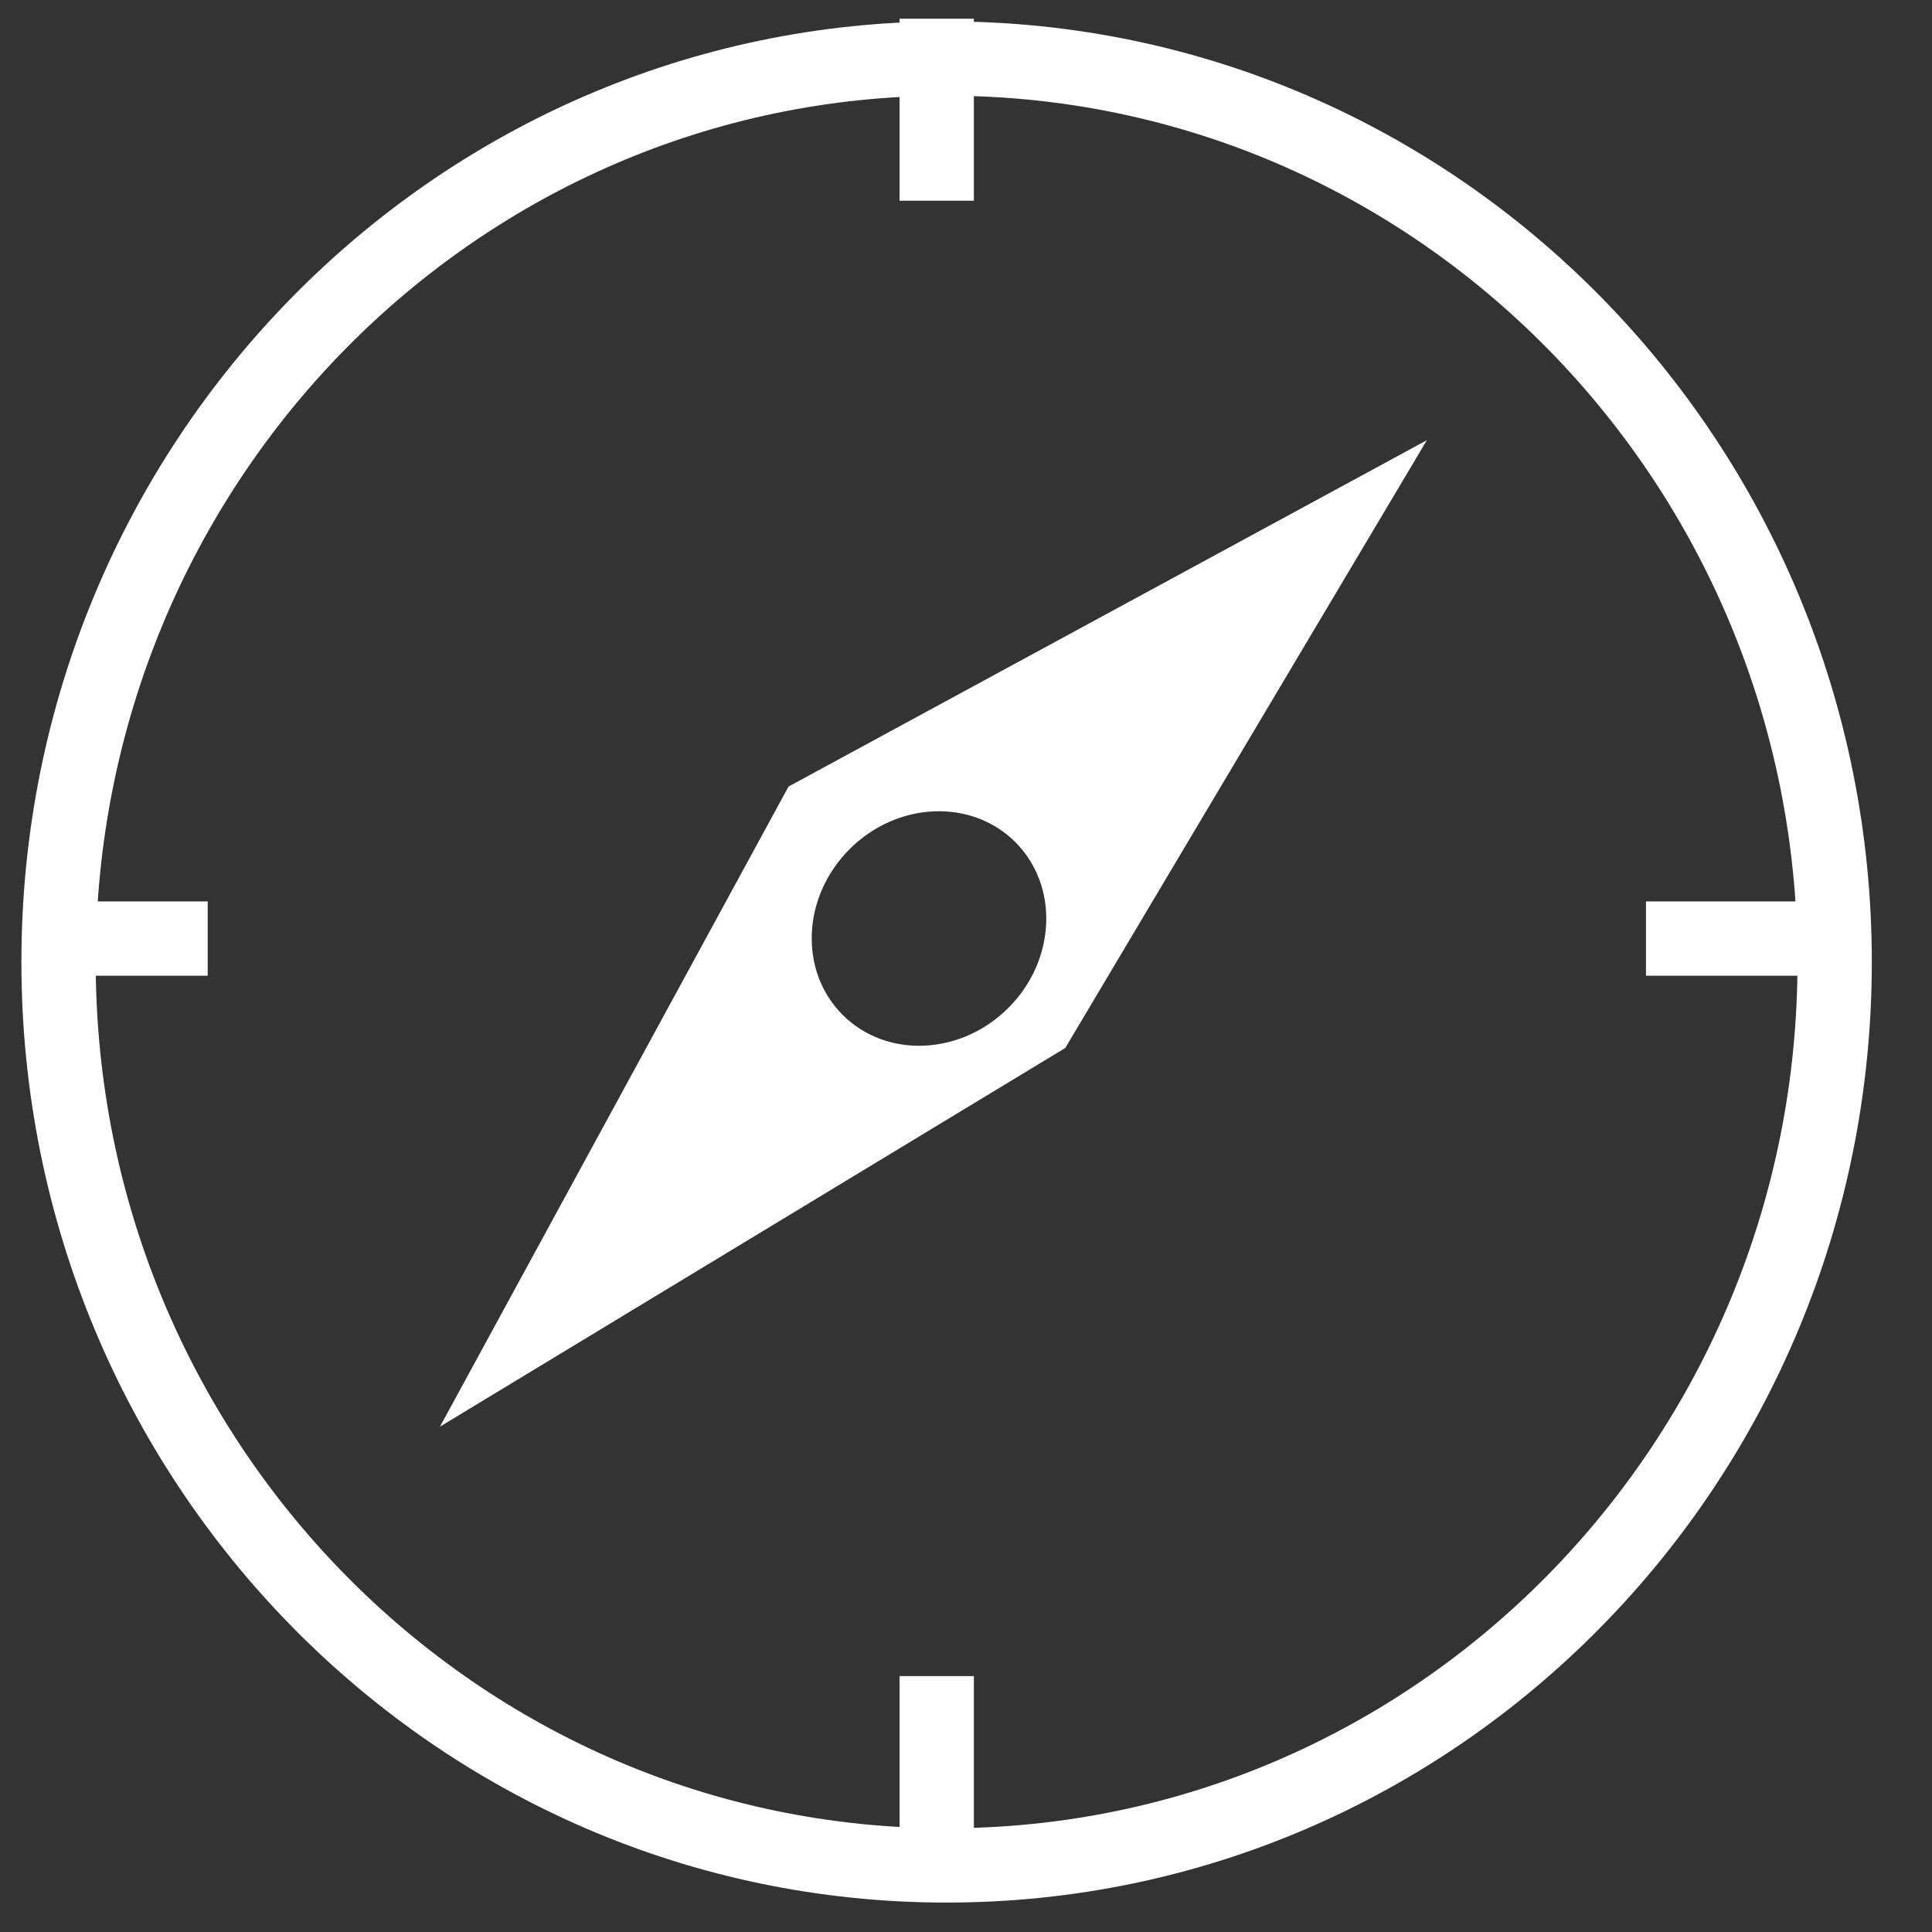 <?xml version="1.0" encoding="UTF-8"?> <svg xmlns="http://www.w3.org/2000/svg" width="26" height="26" viewBox="0 0 26 26" fill="none"><rect x="0" y="0" width="26" height="26" fill="#333333" stroke="none"/><path d="M12.739 25.104C19.34 25.104 24.69 19.661 24.69 12.946C24.69 6.231 19.34 0.788 12.739 0.788C6.139 0.788 0.788 6.231 0.788 12.946C0.788 19.661 6.139 25.104 12.739 25.104Z" stroke="white" stroke-miterlimit="10"></path><path d="M12.606 0.252V2.701" stroke="white" stroke-miterlimit="10"></path><path d="M12.606 22.556V25.009" stroke="white" stroke-miterlimit="10"></path><path d="M22.151 12.631H24.605" stroke="white" stroke-miterlimit="10"></path><path d="M19.202 5.924L10.612 10.585L5.921 19.199L14.336 14.103L19.202 5.924ZM11.34 13.658C10.75 13.068 10.792 12.068 11.434 11.427C12.075 10.786 13.075 10.744 13.664 11.333C14.254 11.923 14.212 12.923 13.57 13.564C12.929 14.205 11.929 14.247 11.34 13.658Z" fill="white"></path><path d="M0.347 12.631H2.795" stroke="white" stroke-miterlimit="10"></path></svg> 